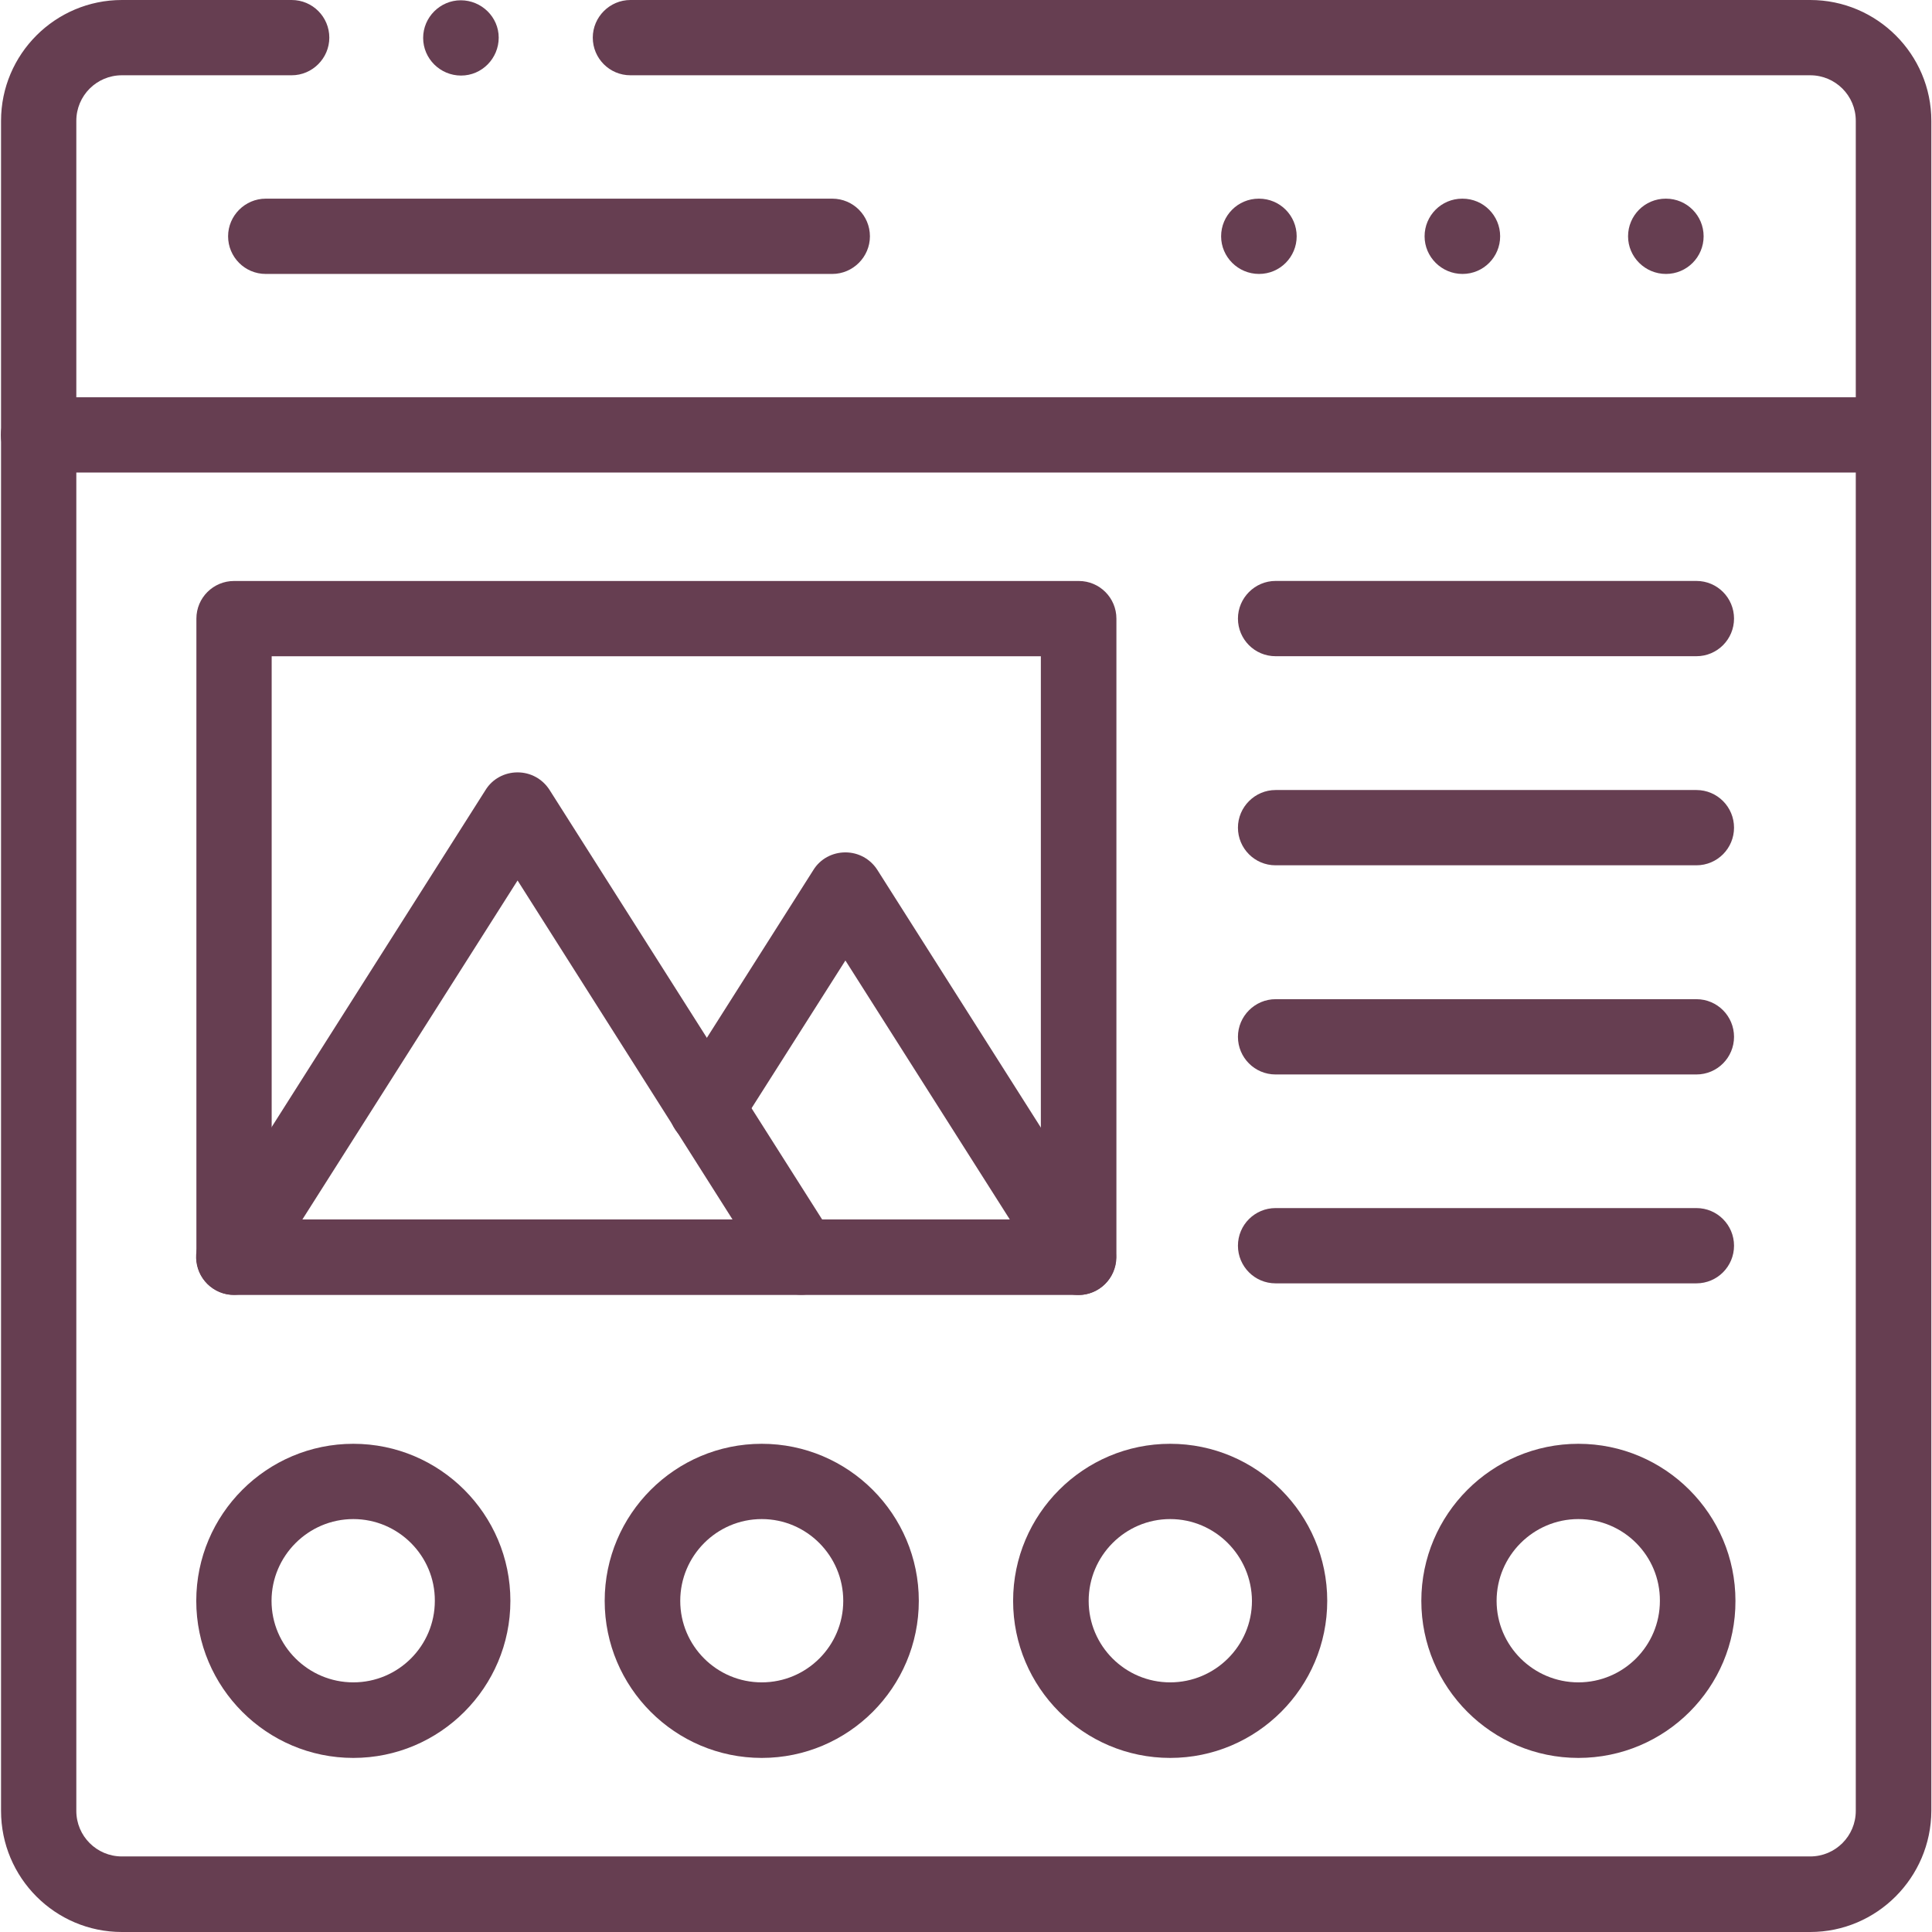 <?xml version="1.0" encoding="utf-8"?>
<!-- Generator: Adobe Illustrator 27.0.1, SVG Export Plug-In . SVG Version: 6.00 Build 0)  -->
<svg version="1.1" id="svg1044" xmlns:svg="http://www.w3.org/2000/svg"
	 xmlns="http://www.w3.org/2000/svg" xmlns:xlink="http://www.w3.org/1999/xlink" x="0px" y="0px" viewBox="0 0 682.7 682.7"
	 style="enable-background:new 0 0 682.7 682.7;" xml:space="preserve">
<style type="text/css">
	.st0{fill:#663E51;}
</style>
<g id="g1060" transform="translate(10.205,396.78)">
	<g id="path1062">
		<path class="st0" d="M658.8-229.8H3.4c-7.4,0-13.3-6-13.3-13.3s6-13.3,13.3-13.3h655.4c7.4,0,13.3,6,13.3,13.3
			S666.2-229.8,658.8-229.8z"/>
	</g>
</g>
<path class="st0" d="M516.8,96.8c-7.4,0-13.4-6-13.4-13.3s5.9-13.3,13.3-13.3h0.1c7.4,0,13.3,6,13.3,13.3S524.2,96.8,516.8,96.8z"/>
<path class="st0" d="M588.7,96.8c-7.4,0-13.4-6-13.4-13.3s5.9-13.3,13.3-13.3h0.1c7.4,0,13.3,6,13.3,13.3S596.1,96.8,588.7,96.8z"/>
<path class="st0" d="M444.9,96.8c-7.4,0-13.4-6-13.4-13.3s5.9-13.3,13.3-13.3h0.1c7.4,0,13.3,6,13.3,13.3S452.3,96.8,444.9,96.8z"/>
<path class="st0" d="M294.1,96.8H93.9c-7.4,0-13.3-6-13.3-13.3s6-13.3,13.3-13.3h200.2c7.4,0,13.3,6,13.3,13.3
	S301.4,96.8,294.1,96.8z"/>
<g id="g1088" transform="translate(167.067,502)">
	<g id="path1090">
		<path class="st0" d="M472.6,180.7h-596.6c-23.6,0-42.7-19.2-42.7-42.8v-597.2c0-23.6,19.2-42.7,42.7-42.7h60
			c7.4,0,13.3,6,13.3,13.3s-6,13.3-13.3,13.3h-60c-8.9,0-16.1,7.2-16.1,16.1v597.2c0,8.9,7.2,16.1,16.1,16.1h596.6
			c8.9,0,16.1-7.2,16.1-16.1v-597.2c0-8.9-7.2-16.1-16.1-16.1H55.7c-7.4,0-13.3-6-13.3-13.3s6-13.3,13.3-13.3h416.9
			c23.6,0,42.8,19.2,42.8,42.7v597.2C515.3,161.5,496.1,180.7,472.6,180.7z"/>
	</g>
</g>
<g id="path1092">
	<path class="st0" d="M381.1,457.6H82.7c-7.4,0-13.3-6-13.3-13.3V218.6c0-7.4,6-13.3,13.3-13.3h298.5c7.4,0,13.3,6,13.3,13.3v225.7
		C394.4,451.6,388.5,457.6,381.1,457.6z M96,430.9h271.8v-199H96V430.9z"/>
</g>
<g id="g1094" transform="translate(93.653,119.387)">
	<g id="path1096">
		<path class="st0" d="M31.2,501.8c-30.6,0-55.5-24.9-55.5-55.5c0-30.6,24.9-55.5,55.5-55.5c30.6,0,55.5,24.9,55.5,55.5
			C86.7,476.9,61.8,501.8,31.2,501.8z M31.2,417.4c-15.9,0-28.9,13-28.9,28.9c0,15.9,13,28.8,28.9,28.8c15.9,0,28.8-12.9,28.8-28.8
			C60.1,430.4,47.1,417.4,31.2,417.4z"/>
	</g>
</g>
<g id="g1098" transform="translate(201.875,119.387)">
	<g id="path1100">
		<path class="st0" d="M67.3,501.8c-30.6,0-55.5-24.9-55.5-55.5c0-30.6,24.9-55.5,55.5-55.5s55.5,24.9,55.5,55.5
			C122.8,476.9,97.9,501.8,67.3,501.8z M67.3,417.4c-15.9,0-28.8,13-28.8,28.9c0,15.9,12.9,28.8,28.8,28.8s28.8-12.9,28.8-28.8
			C96.1,430.4,83.2,417.4,67.3,417.4z"/>
	</g>
</g>
<g id="g1102" transform="translate(310.097,119.387)">
	<g id="path1104">
		<path class="st0" d="M103.4,501.8c-30.6,0-55.5-24.9-55.5-55.5c0-30.6,24.9-55.5,55.5-55.5c30.6,0,55.5,24.9,55.5,55.5
			C158.9,476.9,134,501.8,103.4,501.8z M103.4,417.4c-15.9,0-28.8,13-28.8,28.9c0,15.9,12.9,28.8,28.8,28.8
			c15.9,0,28.9-12.9,28.9-28.8C132.2,430.4,119.3,417.4,103.4,417.4z"/>
	</g>
</g>
<g id="g1106" transform="translate(418.347,119.387)">
	<g id="path1108">
		<path class="st0" d="M139.4,501.8c-30.6,0-55.5-24.9-55.5-55.5c0-30.6,24.9-55.5,55.5-55.5c30.6,0,55.5,24.9,55.5,55.5
			C195,476.9,170.1,501.8,139.4,501.8z M139.4,417.4c-15.9,0-28.9,13-28.9,28.9c0,15.9,13,28.8,28.9,28.8
			c15.9,0,28.8-12.9,28.8-28.8C168.3,430.4,155.4,417.4,139.4,417.4z"/>
	</g>
</g>
<g id="g1110" transform="translate(61.992,178.828)">
	<g id="path1112">
		<path class="st0" d="M221.1,278.7c-4.4,0-8.7-2.2-11.3-6.2l-88.9-140.2l-89,140.2c-3.9,6.2-12.2,8.1-18.4,4.1
			c-6.2-3.9-8.1-12.2-4.1-18.4l100.2-157.9c2.4-3.9,6.7-6.2,11.3-6.2c0,0,0,0,0,0c4.6,0,8.8,2.3,11.3,6.2l100.2,157.9
			c3.9,6.2,2.1,14.5-4.1,18.4C226,278.1,223.5,278.7,221.1,278.7z"/>
	</g>
</g>
<g id="g1114" transform="translate(187.334,218.201)">
	<g id="path1116">
		<path class="st0" d="M193.8,239.4c-4.4,0-8.7-2.2-11.3-6.2l-71.1-112l-37.8,59.5c-3.9,6.2-12.2,8.1-18.4,4.1
			c-6.2-3.9-8.1-12.2-4.1-18.4l49-77.2c2.4-3.9,6.7-6.2,11.3-6.2c0,0,0,0,0,0c4.6,0,8.8,2.3,11.3,6.2L205,218.9
			c3.9,6.2,2.1,14.5-4.1,18.4C198.7,238.7,196.2,239.4,193.8,239.4z"/>
	</g>
</g>
<g id="g1118" transform="translate(338.045,348.082)">
	<g id="path1120">
		<path class="st0" d="M261.4-116.2H112.7c-7.4,0-13.3-6-13.3-13.3s6-13.3,13.3-13.3h148.7c7.4,0,13.3,6,13.3,13.3
			S268.8-116.2,261.4-116.2z"/>
	</g>
</g>
<g id="g1122" transform="translate(338.045,292.666)">
	<g id="path1124">
		<path class="st0" d="M261.4,13.1H112.7c-7.4,0-13.3-6-13.3-13.3s6-13.3,13.3-13.3h148.7c7.4,0,13.3,6,13.3,13.3
			S268.8,13.1,261.4,13.1z"/>
	</g>
</g>
<g id="g1126" transform="translate(338.045,237.277)">
	<g id="path1128">
		<path class="st0" d="M261.4,142.4H112.7c-7.4,0-13.3-6-13.3-13.3s6-13.3,13.3-13.3h148.7c7.4,0,13.3,6,13.3,13.3
			S268.8,142.4,261.4,142.4z"/>
	</g>
</g>
<g id="g1130" transform="translate(338.045,181.89)">
	<g id="path1132">
		<path class="st0" d="M261.4,271.6H112.7c-7.4,0-13.3-6-13.3-13.3c0-7.4,6-13.3,13.3-13.3h148.7c7.4,0,13.3,6,13.3,13.3
			C274.7,265.6,268.8,271.6,261.4,271.6z"/>
	</g>
</g>
<g id="g1134" transform="translate(122.225,502)">
	<g id="path1136">
		<path class="st0" d="M40.7-475.3L40.7-475.3c-7.4,0-13.4-6-13.4-13.3s6-13.3,13.3-13.3S54-496,54-488.7S48.1-475.3,40.7-475.3z"/>
	</g>
</g>
</svg>
